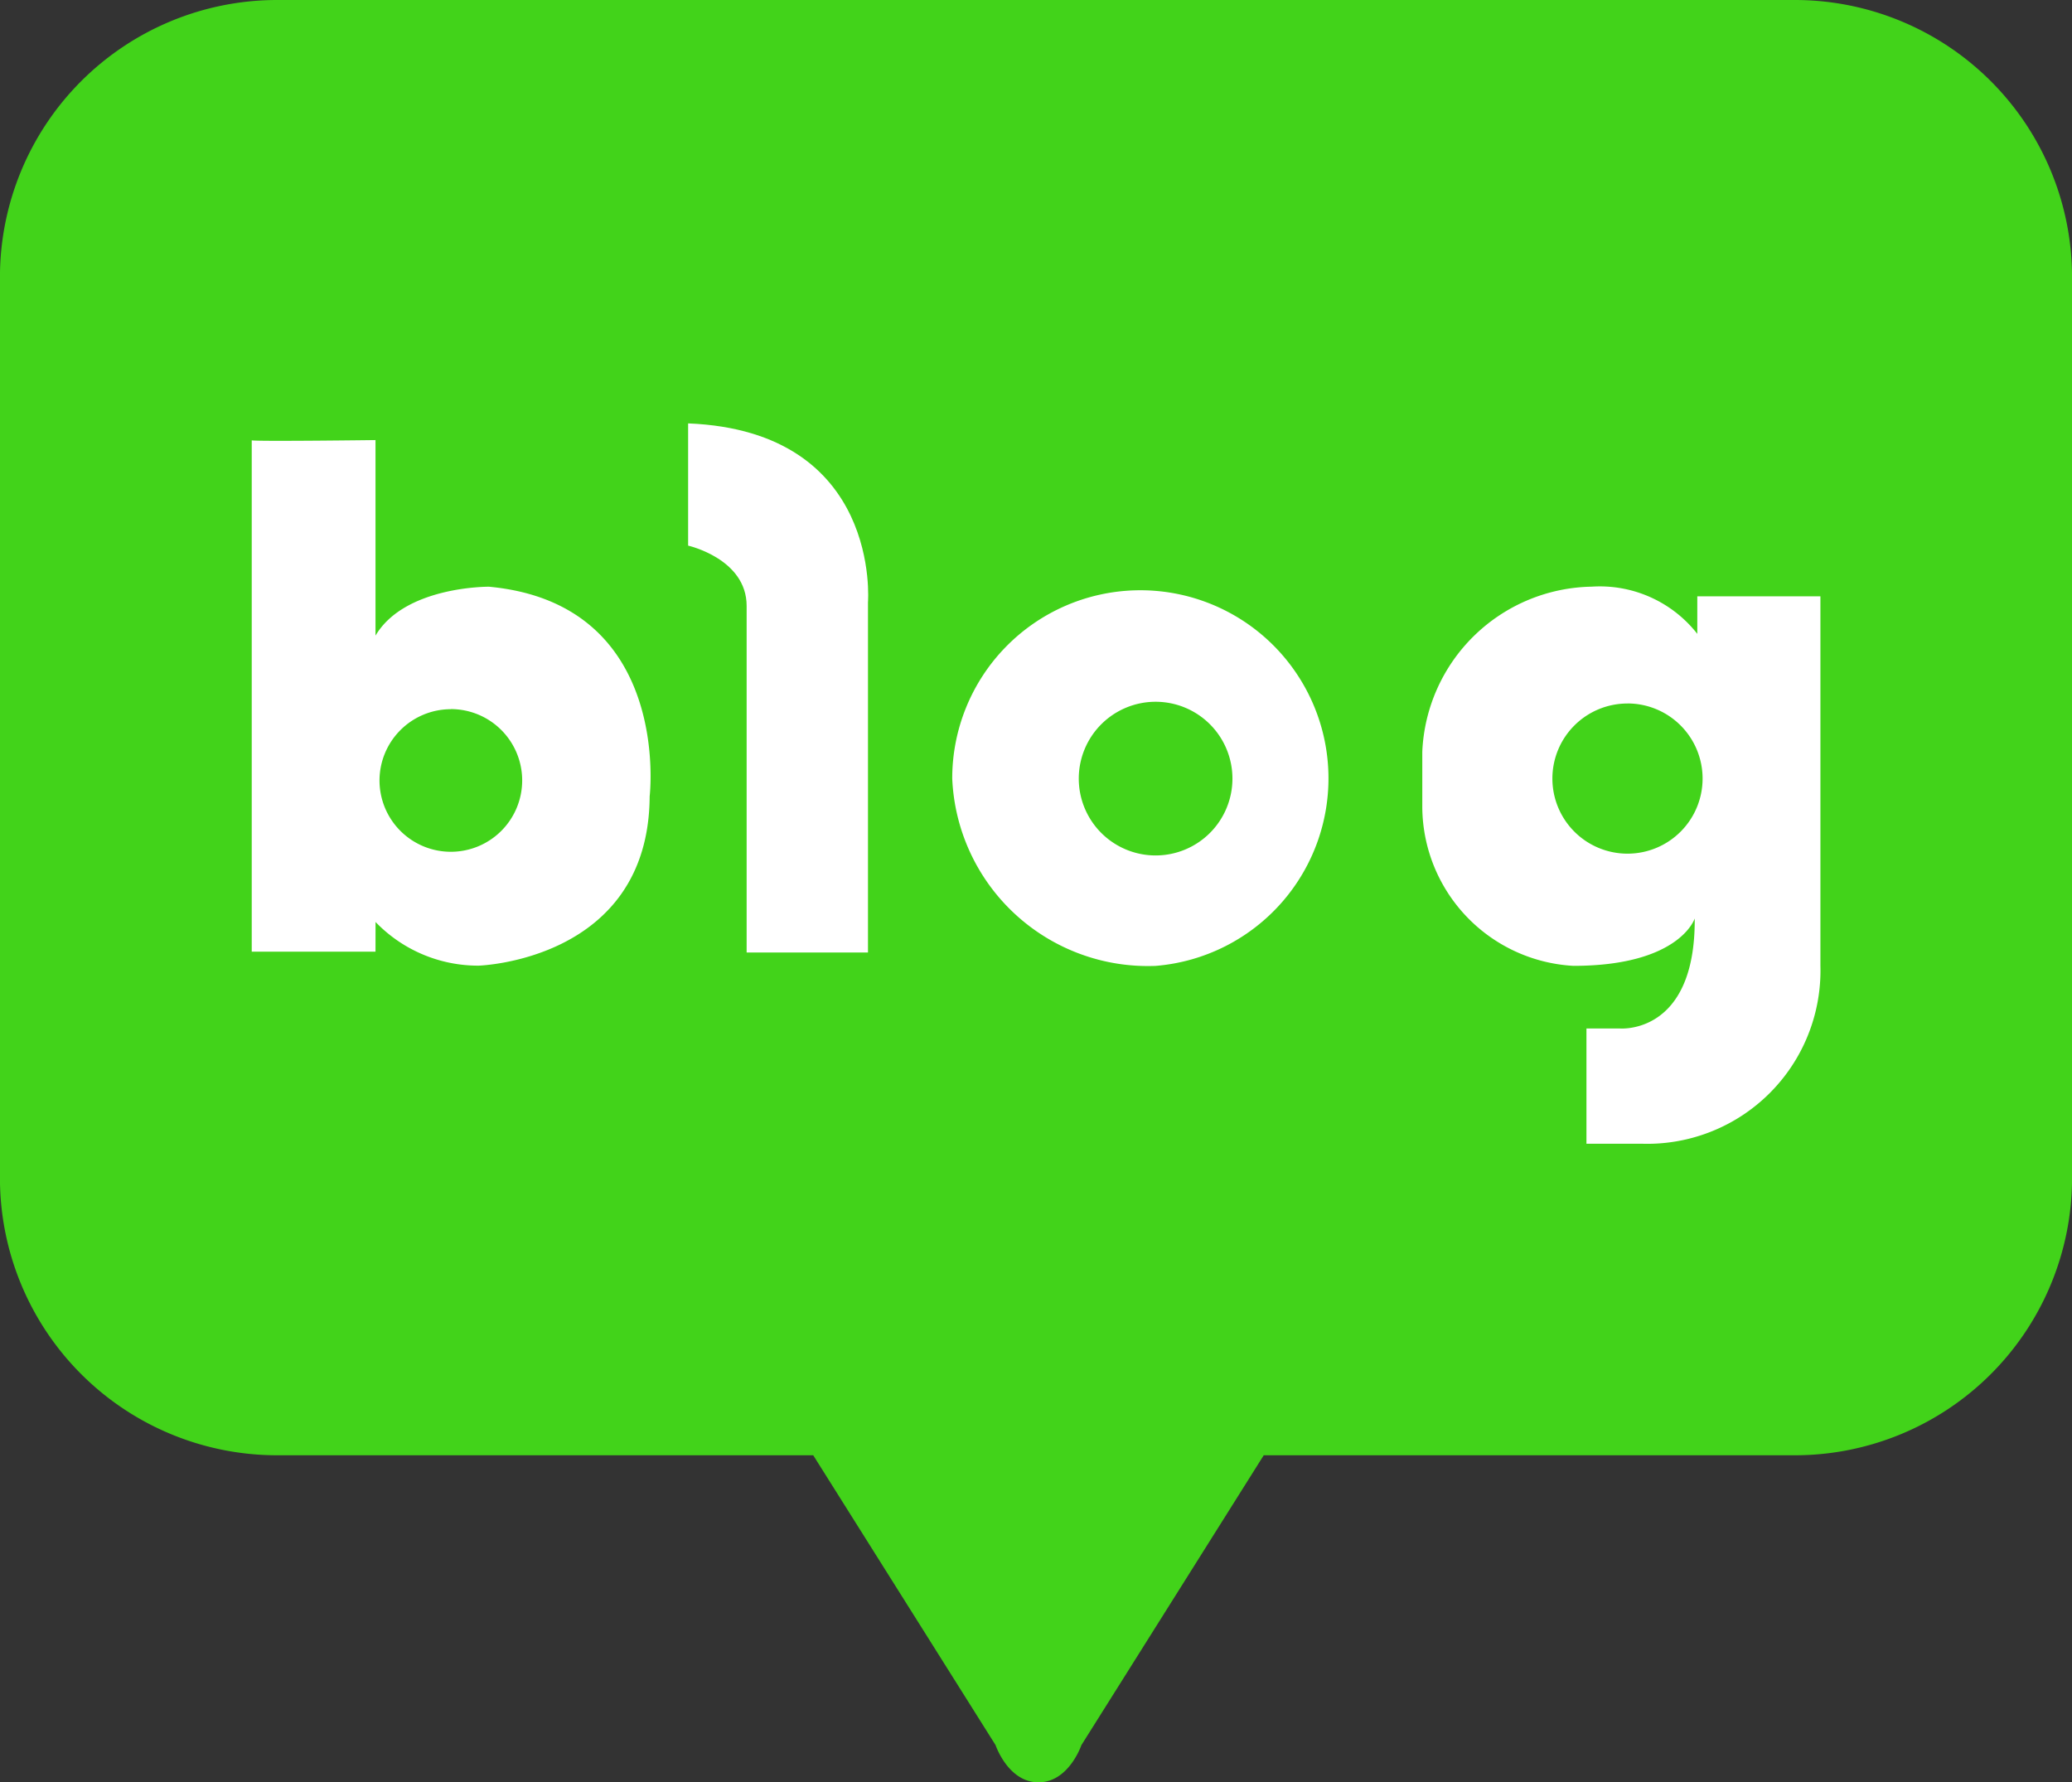 <svg id="btn_blog" xmlns="http://www.w3.org/2000/svg" width="41.854" height="36" viewBox="0 0 41.854 36">
  <rect x="0" y="0" width="41.854" height="36" fill="#333333" stroke="none"/>
  <g id="그룹_913" data-name="그룹 913" transform="translate(0 0)">
    <path id="패스_2228" data-name="패스 2228" d="M947.211,778.02H916.555a5.6,5.6,0,0,0-5.6,5.6v18.195a5.6,5.6,0,0,0,5.6,5.6h10.828l3.683,5.854s.253.752.867.752h0c.614,0,.867-.752.867-.752l3.683-5.854h10.728a5.6,5.6,0,0,0,5.6-5.6V783.619A5.6,5.6,0,0,0,947.211,778.02Z" transform="translate(-910.956 -778.02)" fill="#42d31a"/>
  </g>
  <g id="그룹_914" data-name="그룹 914" transform="translate(5.082 8.553)">
    <path id="패스_2229" data-name="패스 2229" d="M930.83,793.208v7h2.451v-7.072s.282-3.456-3.633-3.615v2.469S930.83,792.255,930.83,793.208Z" transform="translate(-920.83 -789.522)" fill="#fff"/>
    <path id="패스_2230" data-name="패스 2230" d="M952.643,801.613c2.151,0,2.452-.957,2.452-.957.017,2.363-1.517,2.222-1.517,2.222h-.67v2.328h1.111a3.5,3.5,0,0,0,3.615-3.593v-7.464h-2.487v.758a2.5,2.5,0,0,0-2.134-.953,3.486,3.486,0,0,0-3.421,3.333v1.129A3.232,3.232,0,0,0,952.643,801.613Zm1.094-5.3a1.517,1.517,0,1,1-1.517,1.517A1.516,1.516,0,0,1,953.737,796.314Z" transform="translate(-925.944 -790.657)" fill="#fff"/>
    <path id="패스_2231" data-name="패스 2231" d="M940.93,801.648a3.8,3.8,0,1,0-4.108-3.783A3.956,3.956,0,0,0,940.93,801.648Zm0-5.335a1.552,1.552,0,1,1-1.552,1.552A1.552,1.552,0,0,1,940.93,796.313Z" transform="translate(-922.669 -790.691)" fill="#fff"/>
    <path id="패스_2232" data-name="패스 2232" d="M920.294,799.708a2.876,2.876,0,0,0,2.081.882s3.439-.1,3.456-3.421c0,0,.463-3.887-3.245-4.233,0,0-1.7-.016-2.293.988v-3.95s-2.349.03-2.5.006v10.328h2.5Zm1.521-4.3a1.441,1.441,0,1,1-1.441,1.441A1.442,1.442,0,0,1,921.815,795.41Z" transform="translate(-917.79 -789.638)" fill="#fff"/>
  </g>
</svg>
